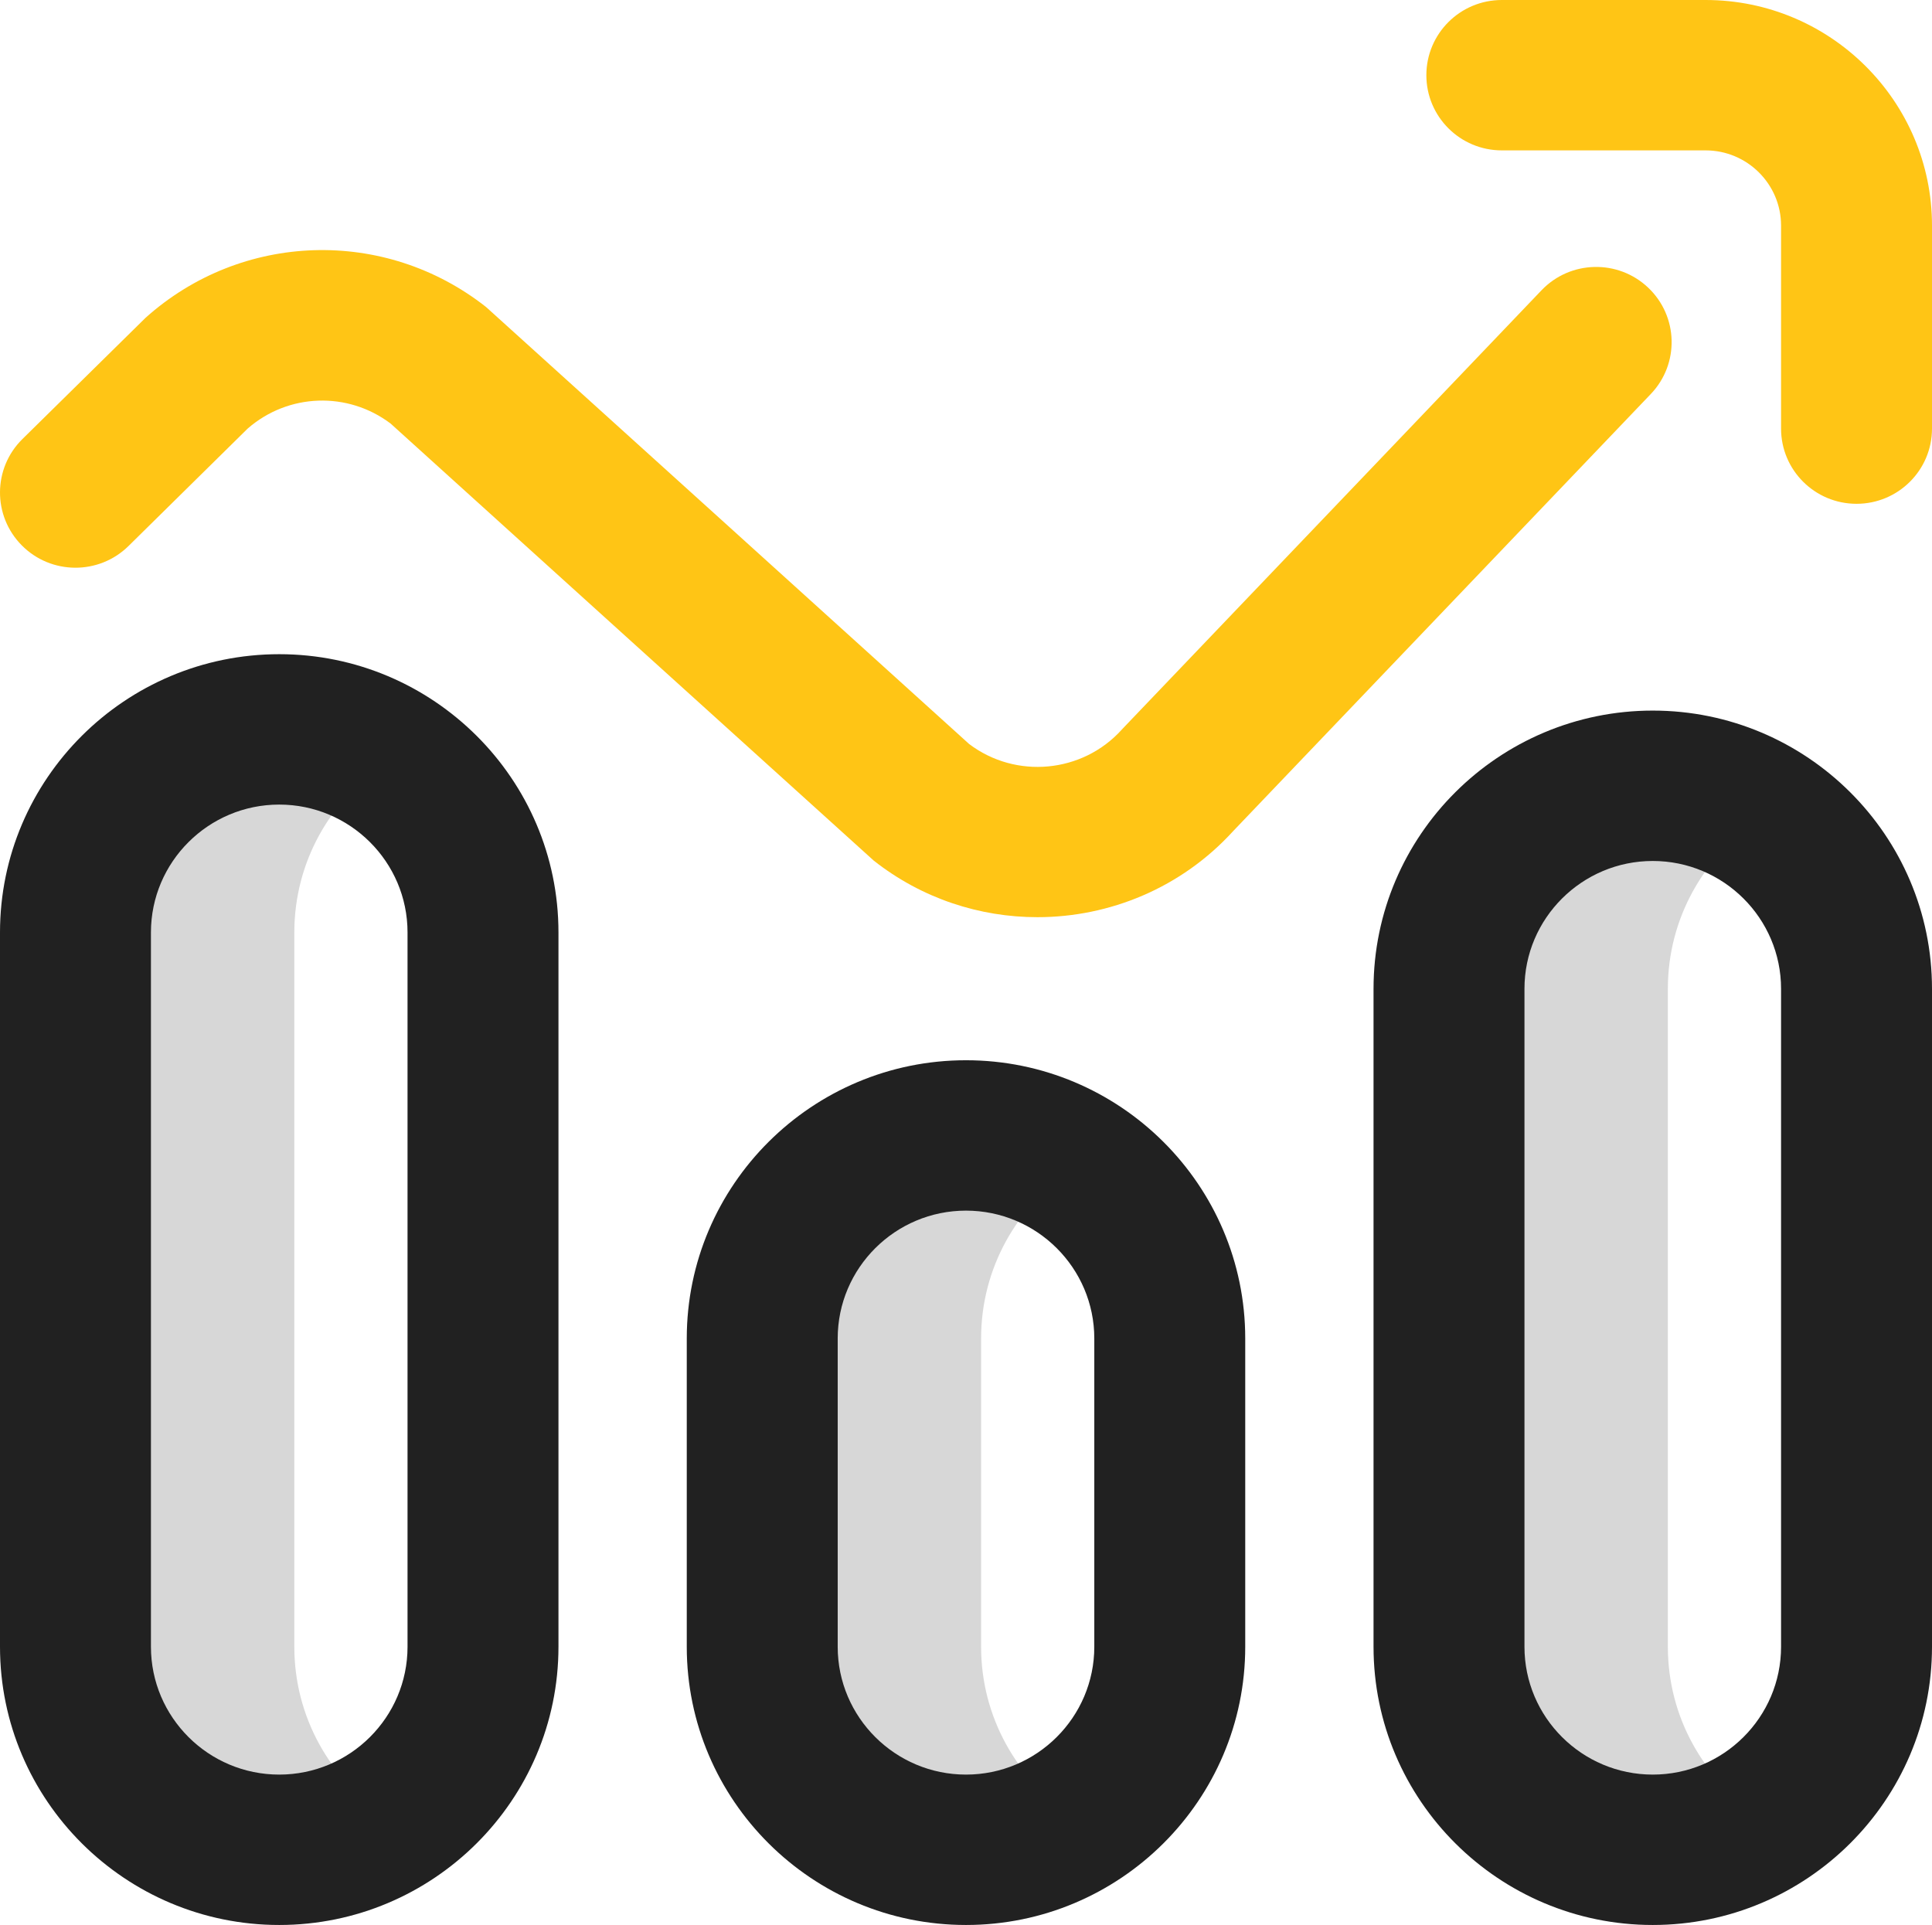 <?xml version="1.0" encoding="UTF-8"?> <svg xmlns="http://www.w3.org/2000/svg" width="277" height="276" viewBox="0 0 277 276" fill="none"> <g clip-path="url(#clip0)"> <path d="M153.648 260.314C149.006 263.411 144.506 265.219 138.5 265.219C122.365 265.219 109.285 252.186 109.285 236.109V191.906C109.285 175.83 122.365 162.797 138.5 162.797C144.506 162.797 149.006 164.605 153.648 167.702C145.82 172.924 140.664 181.814 140.664 191.906V236.109C140.664 246.201 145.82 255.092 153.648 260.314ZM239.129 236.109V141.773C239.129 131.682 244.285 122.791 252.113 117.569C247.471 114.472 242.971 112.664 236.965 112.664C220.83 112.664 207.75 125.696 207.75 141.773V236.109C207.75 252.186 220.83 265.219 236.965 265.219C242.971 265.219 247.471 263.411 252.113 260.314C244.285 255.092 239.129 246.201 239.129 236.109ZM42.199 236.109V133.688C42.199 123.596 47.355 114.705 55.184 109.483C50.541 106.387 46.041 104.578 40.035 104.578C23.9 104.578 10.82 117.611 10.82 133.688V236.109C10.82 252.186 23.9 265.219 40.035 265.219C46.041 265.219 50.541 263.411 55.184 260.314C47.355 255.092 42.199 246.201 42.199 236.109Z" fill="#D7D7D7"></path> <path d="M40.035 276C17.96 276 0 258.105 0 236.109V133.688C0 111.692 17.96 93.797 40.035 93.797C62.111 93.797 80.07 111.692 80.07 133.688V236.109C80.07 258.105 62.111 276 40.035 276ZM40.035 115.359C29.892 115.359 21.641 123.581 21.641 133.688V236.109C21.641 246.216 29.892 254.438 40.035 254.438C50.178 254.438 58.43 246.216 58.43 236.109V133.688C58.43 123.582 50.178 115.359 40.035 115.359ZM138.5 276C116.424 276 98.465 258.105 98.465 236.109V191.906C98.465 169.91 116.424 152.016 138.5 152.016C160.576 152.016 178.535 169.91 178.535 191.906V236.109C178.535 258.105 160.576 276 138.5 276ZM138.5 173.578C128.357 173.578 120.105 181.8 120.105 191.906V236.109C120.105 246.216 128.357 254.438 138.5 254.438C148.643 254.438 156.895 246.216 156.895 236.109V191.906C156.895 181.8 148.643 173.578 138.5 173.578ZM236.965 276C214.889 276 196.93 258.105 196.93 236.109V141.773C196.93 119.778 214.889 101.883 236.965 101.883C259.04 101.883 277 119.778 277 141.773V236.109C277 258.105 259.04 276 236.965 276ZM236.965 123.445C226.822 123.445 218.57 131.667 218.57 141.773V236.109C218.57 246.216 226.822 254.438 236.965 254.438C247.108 254.438 255.359 246.216 255.359 236.109V141.773C255.359 131.668 247.108 123.445 236.965 123.445Z" fill="#212121"></path> <path d="M148.732 131.504C140.479 131.504 132.187 128.841 125.275 123.394C125.081 123.241 56.012 60.736 56.012 60.736C49.865 56.083 41.331 56.373 35.514 61.444L18.43 78.282C14.181 82.469 7.329 82.432 3.128 78.199C-1.075 73.965 -1.037 67.139 3.212 62.952C3.212 62.952 20.748 45.675 20.875 45.561C34.64 33.226 55.17 32.578 69.691 44.02C69.884 44.173 138.953 106.678 138.953 106.678C145.641 111.738 155.19 110.86 160.83 104.615C160.898 104.54 160.966 104.467 161.036 104.394L221.013 41.621C225.134 37.309 231.982 37.14 236.31 41.246C240.639 45.352 240.807 52.176 236.686 56.489L176.807 119.16C169.381 127.31 159.087 131.504 148.732 131.504V131.504ZM277 61.453V32.344C277 14.509 262.438 0 244.539 0H215.324C209.348 0 204.504 4.827 204.504 10.781C204.504 16.736 209.348 21.562 215.324 21.562H244.539C250.506 21.562 255.36 26.399 255.36 32.344V61.453C255.36 67.408 260.204 72.234 266.18 72.234C272.156 72.234 277 67.408 277 61.453Z" fill="#FFC515"></path> </g> <defs> <clipPath id="clip0"> <rect width="277" height="276" fill="white"></rect> </clipPath> </defs> </svg> 